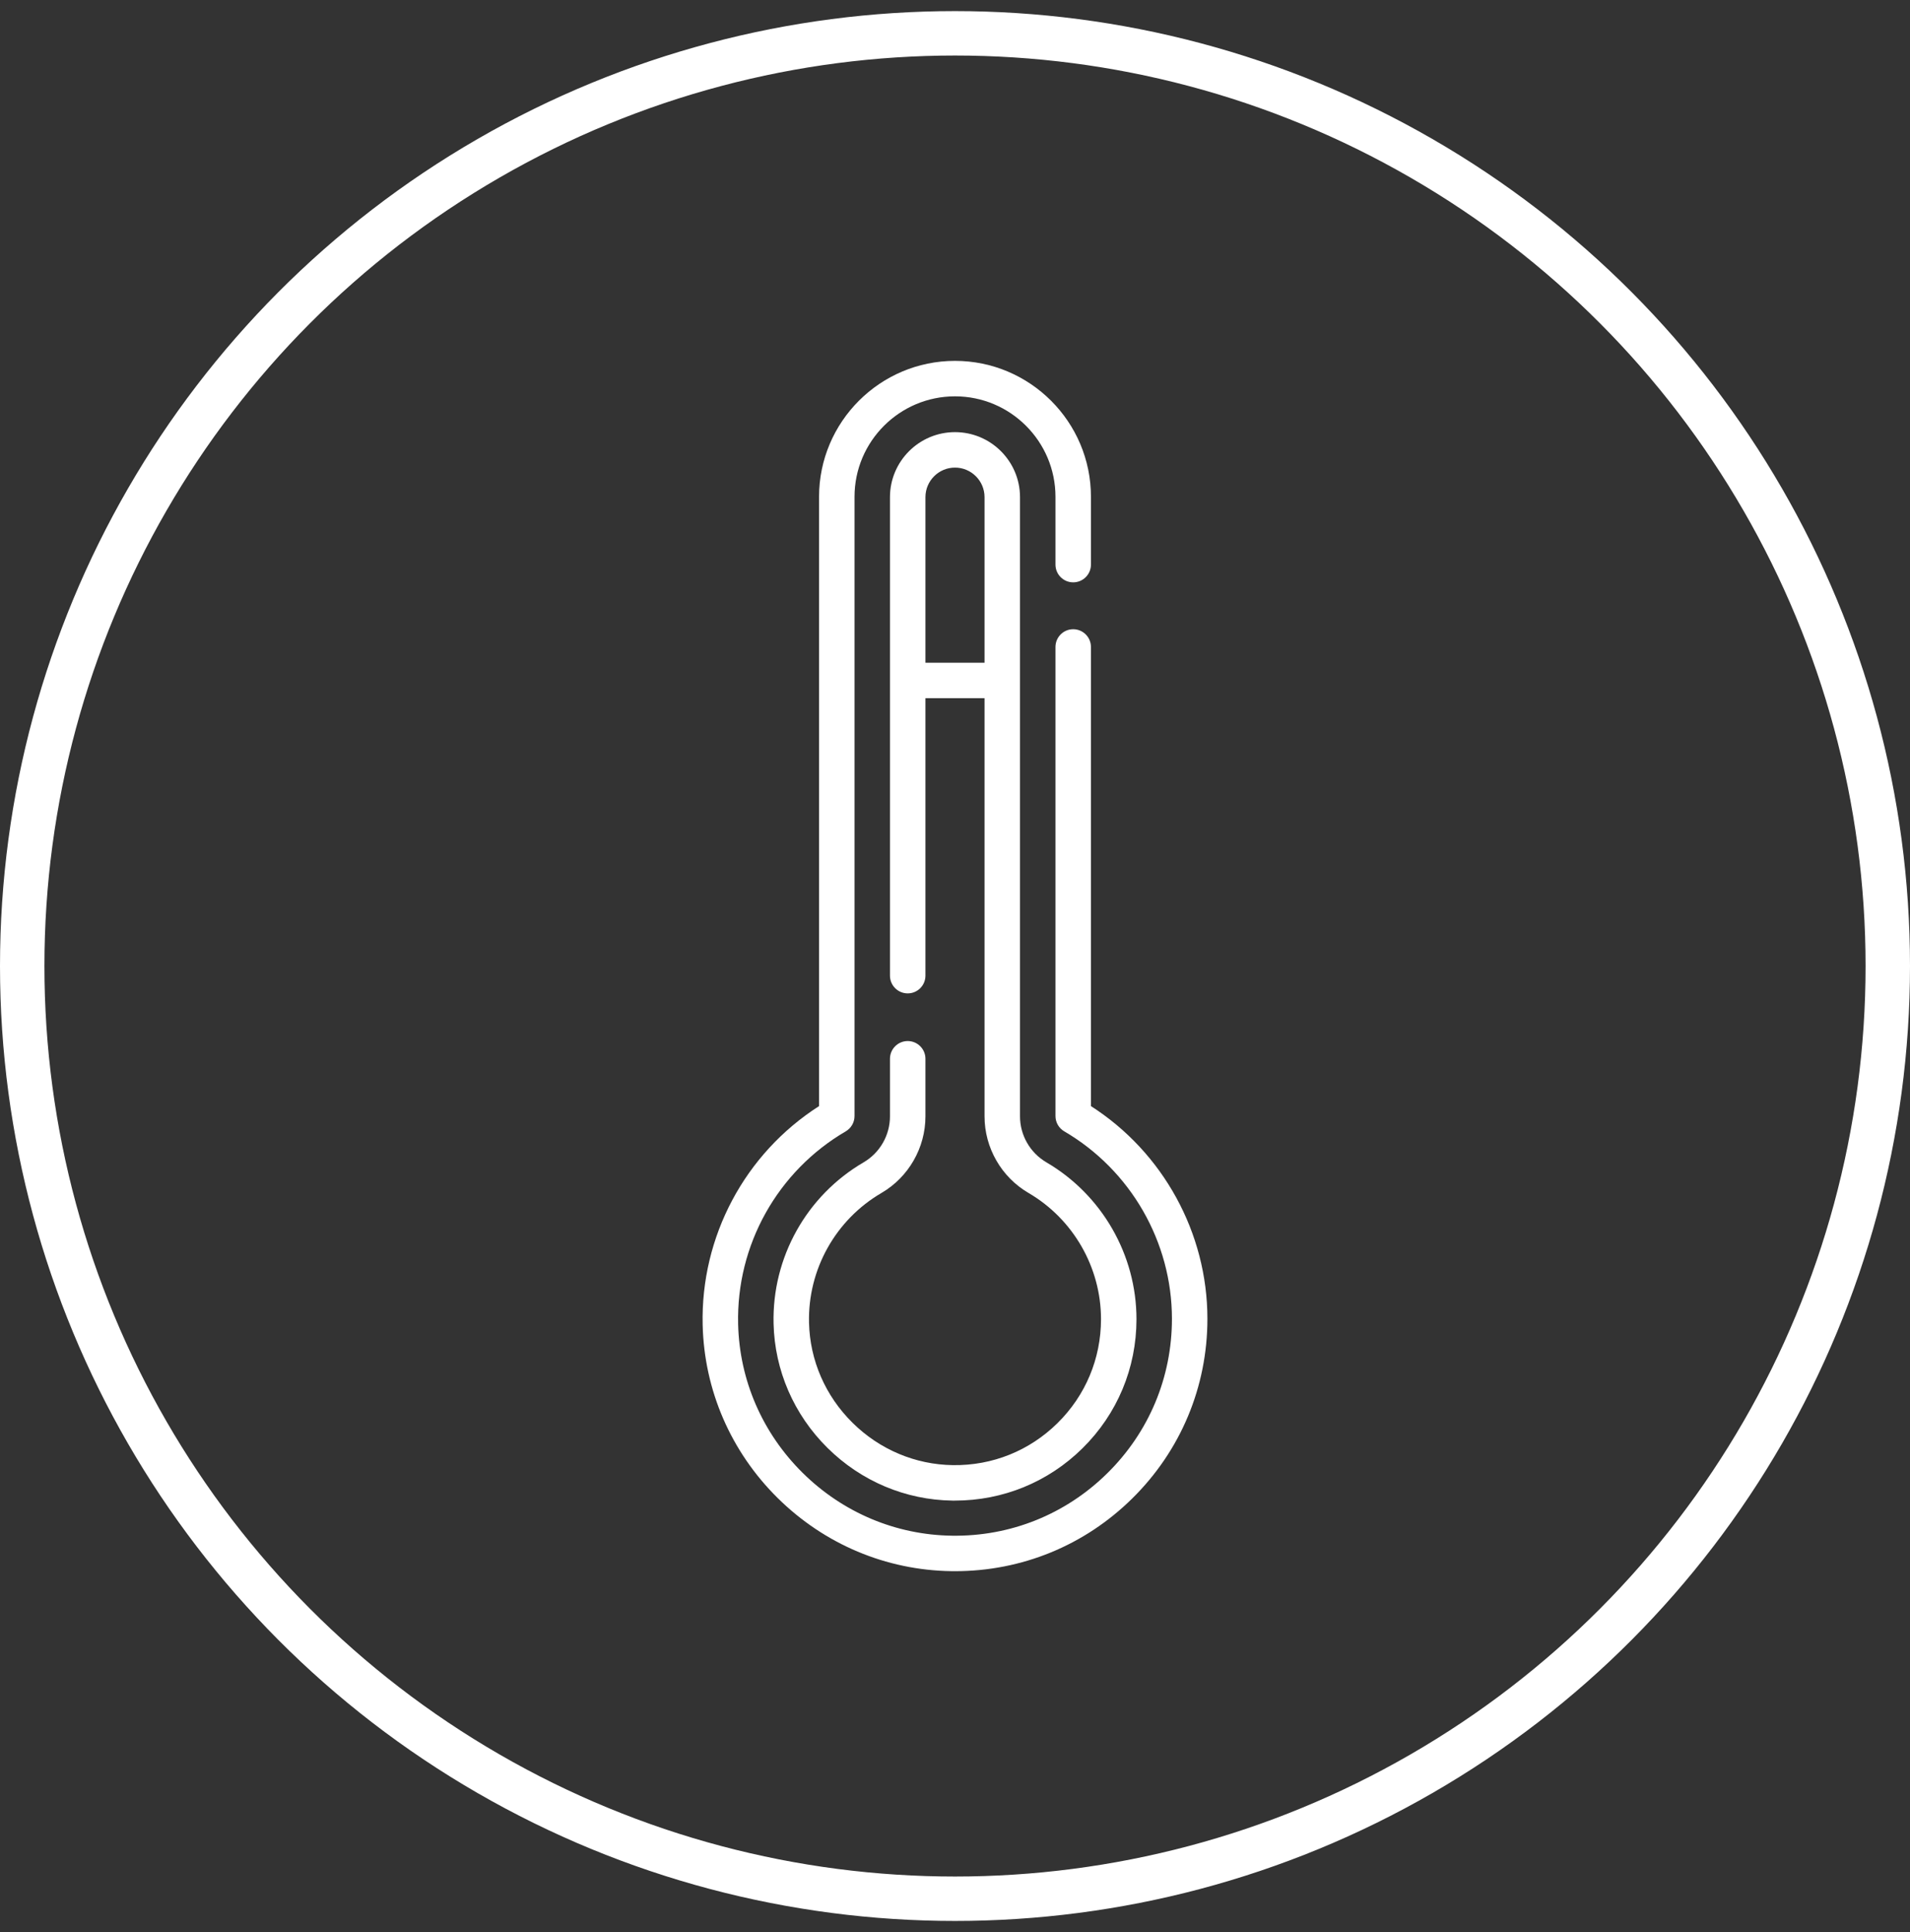 <?xml version="1.0" encoding="UTF-8"?>
<svg width="86px" height="87px" viewBox="0 0 86 87" version="1.1" xmlns="http://www.w3.org/2000/svg" xmlns:xlink="http://www.w3.org/1999/xlink">
    <rect x="0" y="0" width="86" height="87" fill="#333333" stroke="none"/>
    <title>Central icon</title>
    <g id="Page-1" stroke="none" stroke-width="1" fill="none" fill-rule="evenodd">
        <g id="Power-Units" transform="translate(-375, -886)">
            <g id="Sub-menu-section" transform="translate(0, 770)">
                <g id="Central-icon" transform="translate(375, 116.5)">
                    <circle id="Oval" stroke="#FFFFFF" stroke-width="2" cx="43" cy="43" r="42"></circle>
                    <g id="thermometer" transform="translate(31.635, 15.75)" fill="#FFFFFF" fill-rule="nonzero">
                        <path d="M17.486,33.558 L17.486,12.883 C17.486,12.442 17.128,12.084 16.687,12.084 C16.246,12.084 15.889,12.442 15.889,12.883 L15.889,34.005 C15.889,34.289 16.039,34.551 16.284,34.694 C19.275,36.442 21.133,39.676 21.133,43.135 C21.133,45.77 20.1,48.24 18.223,50.09 C16.348,51.94 13.862,52.941 11.225,52.902 C8.7,52.867 6.312,51.861 4.501,50.068 C2.69,48.275 1.659,45.898 1.6,43.373 C1.515,39.816 3.372,36.49 6.445,34.695 C6.69,34.551 6.841,34.289 6.841,34.005 L6.841,6.121 C6.841,3.626 8.87,1.597 11.365,1.597 C13.859,1.597 15.889,3.626 15.889,6.121 L15.889,9.174 C15.889,9.615 16.246,9.973 16.687,9.973 C17.128,9.973 17.486,9.615 17.486,9.174 L17.486,6.121 C17.486,2.746 14.74,0 11.365,0 C7.99,0 5.244,2.746 5.244,6.121 L5.244,33.558 C1.906,35.694 -0.091,39.428 0.003,43.411 C0.073,46.351 1.271,49.118 3.378,51.203 C5.484,53.287 8.263,54.458 11.203,54.499 C11.258,54.5 11.312,54.5 11.366,54.5 C14.373,54.5 17.201,53.342 19.344,51.227 C21.527,49.075 22.73,46.201 22.73,43.135 C22.73,39.265 20.732,35.638 17.486,33.558 L17.486,33.558 Z" id="Path"></path>
                        <path d="M8.056,37.468 C9.276,36.755 10.034,35.434 10.034,34.021 L10.034,31.427 C10.034,30.986 9.677,30.628 9.236,30.628 C8.795,30.628 8.437,30.986 8.437,31.427 L8.437,34.021 C8.437,34.869 7.983,35.661 7.251,36.089 C4.679,37.591 3.125,40.374 3.196,43.351 C3.246,45.46 4.108,47.448 5.624,48.949 C7.14,50.45 9.137,51.292 11.248,51.322 C11.285,51.322 11.321,51.322 11.357,51.322 C13.524,51.322 15.561,50.489 17.102,48.969 C18.672,47.421 19.536,45.355 19.536,43.151 C19.536,40.257 17.981,37.551 15.479,36.089 C14.747,35.661 14.292,34.869 14.292,34.021 L14.292,6.137 C14.292,4.522 12.979,3.209 11.365,3.209 C9.751,3.209 8.437,4.522 8.437,6.137 L8.437,27.684 C8.437,28.125 8.795,28.482 9.236,28.482 C9.677,28.482 10.034,28.125 10.034,27.684 L10.034,15.189 L12.695,15.189 L12.695,34.021 C12.695,35.434 13.453,36.755 14.674,37.468 C16.688,38.644 17.939,40.822 17.939,43.151 C17.939,44.924 17.244,46.587 15.981,47.832 C14.72,49.076 13.051,49.75 11.27,49.725 C9.575,49.701 7.969,49.023 6.748,47.814 C5.527,46.606 4.832,45.007 4.792,43.313 C4.735,40.917 5.986,38.677 8.056,37.468 L8.056,37.468 Z M10.034,13.592 L10.034,6.137 C10.034,5.403 10.631,4.806 11.365,4.806 C12.098,4.806 12.695,5.403 12.695,6.137 L12.695,13.592 L10.034,13.592 Z" id="Shape"></path>
                    </g>
                </g>
            </g>
        </g>
    </g>
</svg>